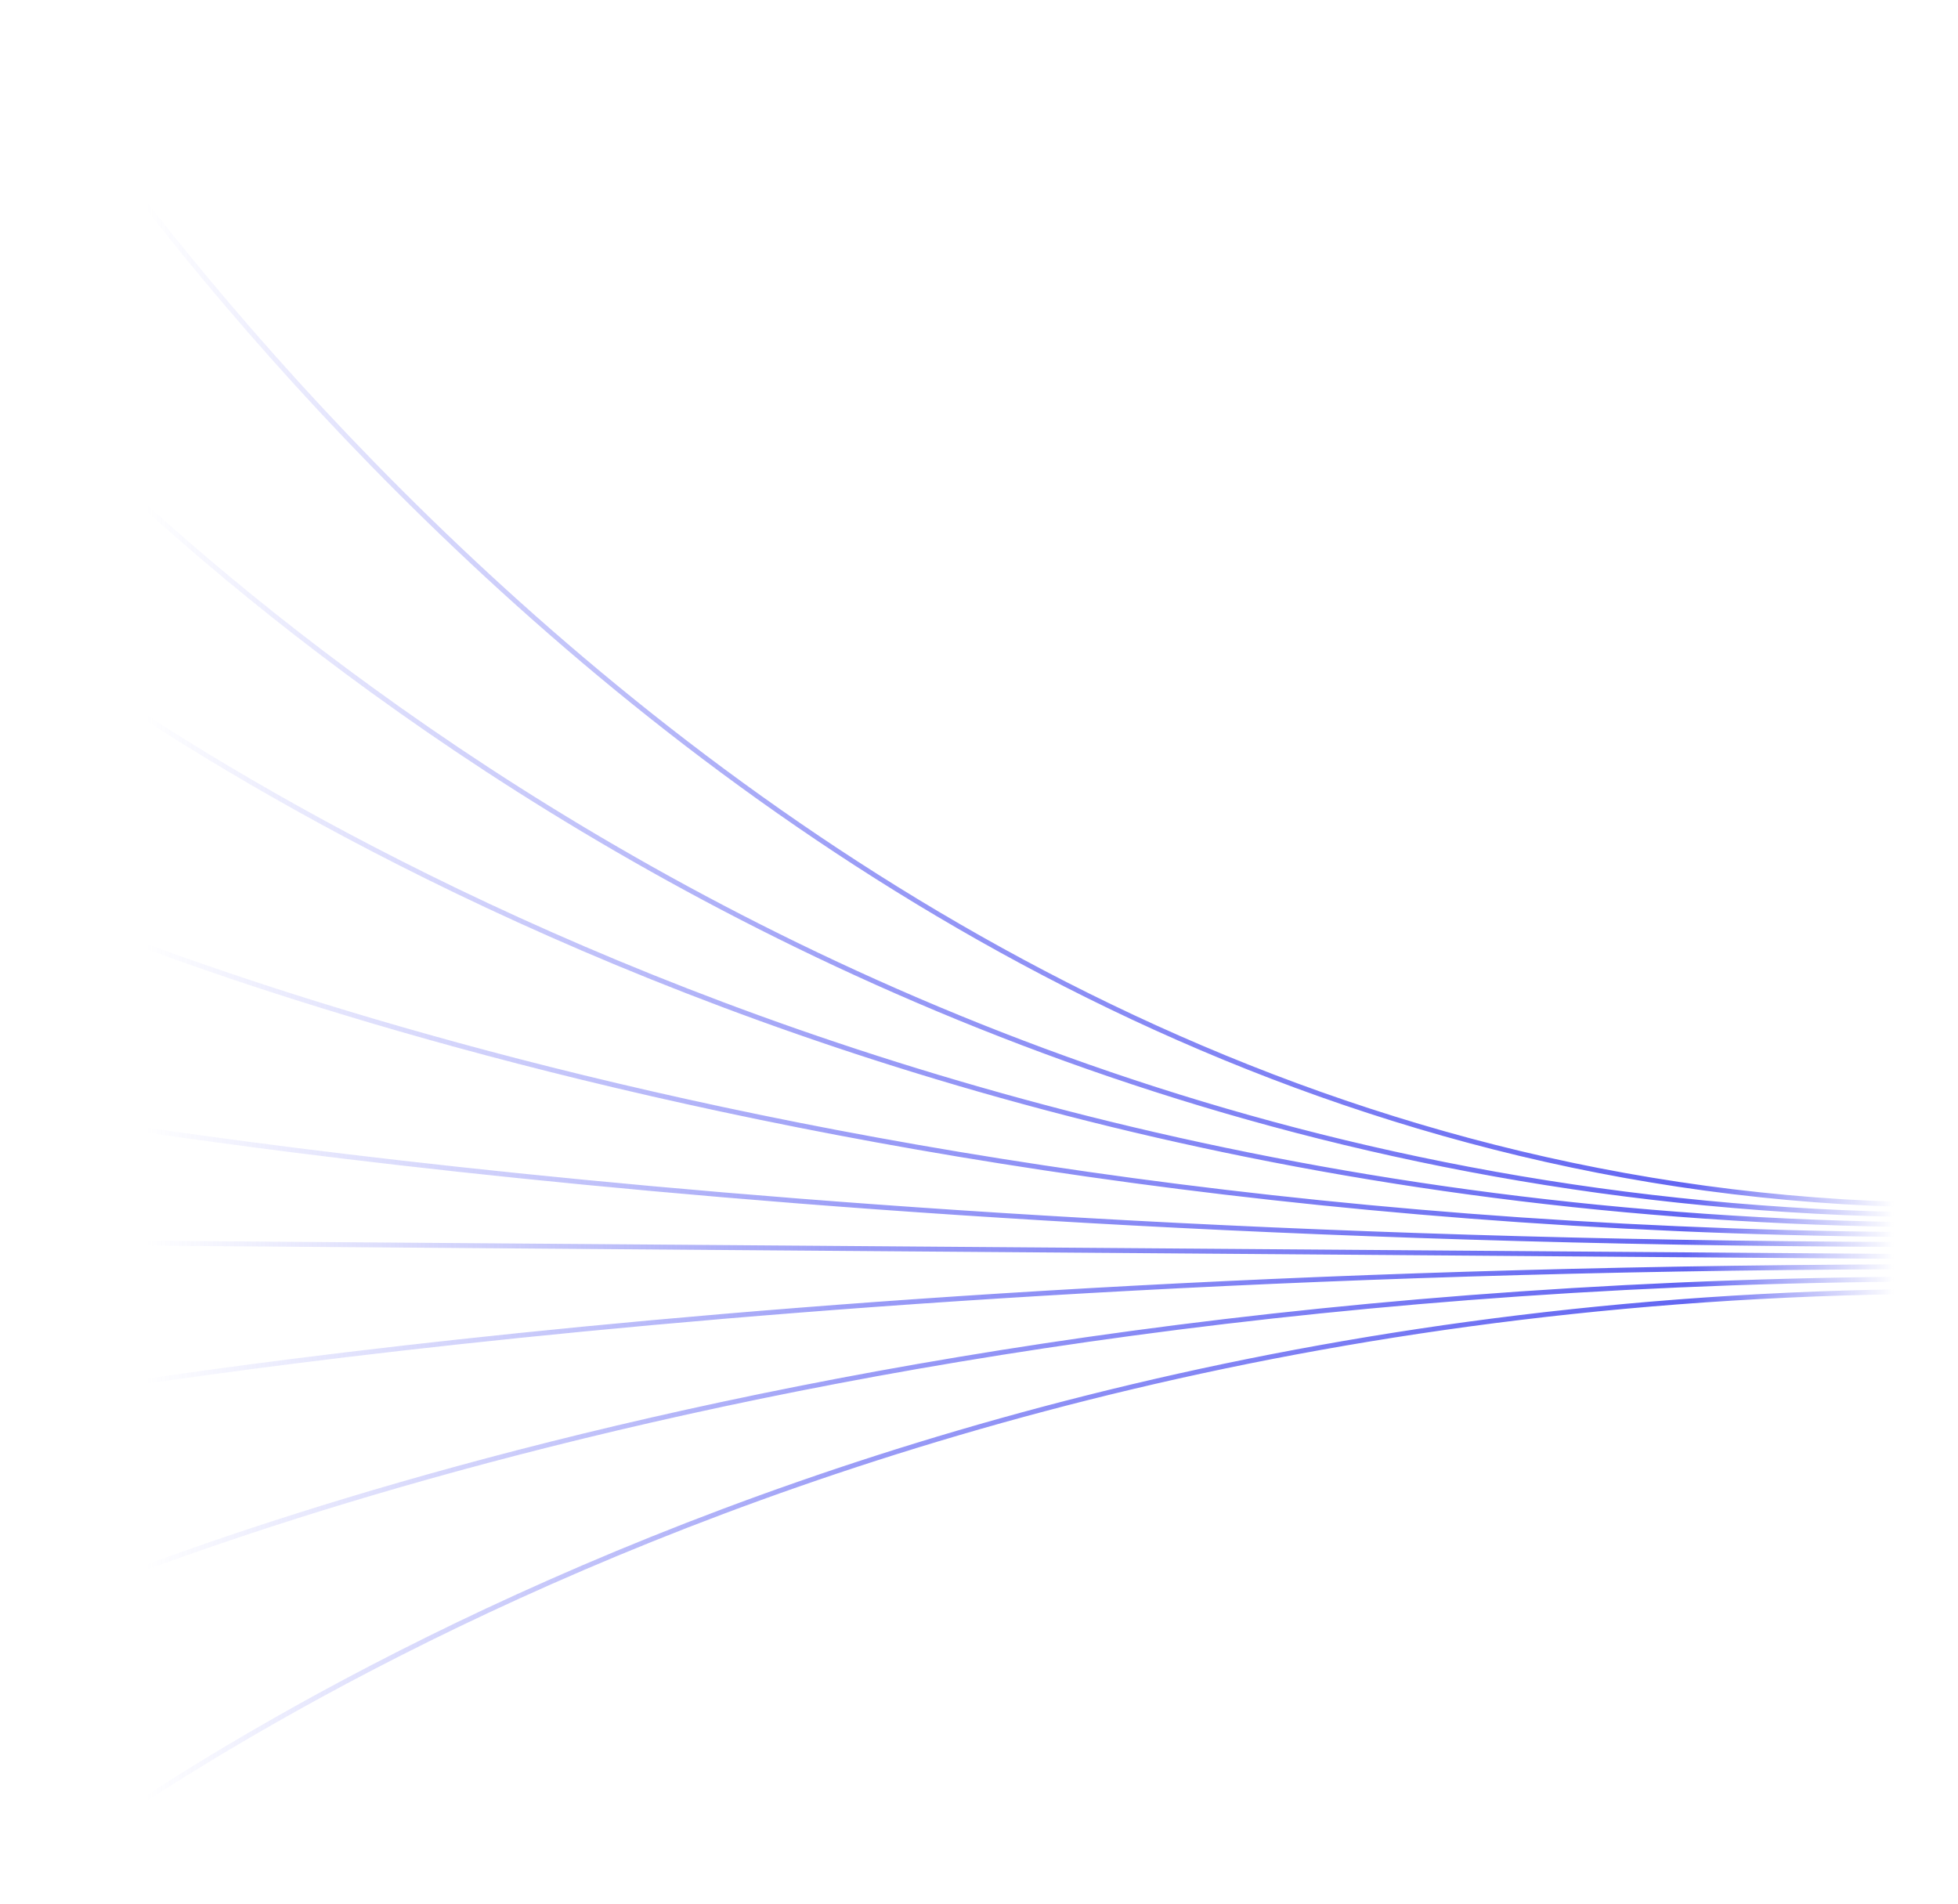 <svg width="721" height="701" viewBox="0 0 721 701" fill="none" xmlns="http://www.w3.org/2000/svg">
<path fill-rule="evenodd" clip-rule="evenodd" d="M0.003 1.38C0.001 1.376 -0 1.374 0.775 0.906C1.551 0.439 1.552 0.44 1.554 0.443L1.563 0.458L1.598 0.517C1.631 0.57 1.679 0.65 1.743 0.755C1.873 0.967 2.066 1.282 2.325 1.7C2.842 2.535 3.617 3.775 4.648 5.394C6.71 8.631 9.794 13.381 13.882 19.429C22.057 31.525 34.243 48.809 50.284 69.553C82.365 111.04 129.856 166.357 191.491 221.672C314.771 332.311 494.564 442.88 720.773 442.88V444.692C493.949 444.692 313.743 333.822 190.282 223.02C128.547 167.616 80.983 112.213 48.851 70.66C32.785 49.884 20.575 32.568 12.381 20.444C8.284 14.381 5.19 9.617 3.12 6.367C2.085 4.742 1.306 3.495 0.785 2.653C0.525 2.233 0.329 1.914 0.198 1.7C0.132 1.592 0.083 1.511 0.05 1.457L0.013 1.395L0.003 1.38ZM0.089 134.633C0.087 134.631 0.086 134.63 0.775 134.042C1.465 133.455 1.465 133.456 1.467 133.458L1.476 133.468L1.512 133.509L1.574 133.583L1.656 133.677C1.711 133.741 1.778 133.818 1.857 133.909L1.982 134.054C2.059 134.142 2.143 134.239 2.236 134.344C2.753 134.934 3.527 135.811 4.557 136.956C6.617 139.244 9.7 142.604 13.786 146.882C21.958 155.437 34.142 167.664 50.178 182.338C82.253 211.686 129.739 250.824 191.372 289.961C314.639 368.237 494.472 446.503 720.773 446.503V448.315C494.041 448.315 313.875 369.898 190.401 291.49C128.664 252.286 81.094 213.081 48.956 183.674C32.886 168.97 20.674 156.715 12.476 148.133C8.378 143.841 5.283 140.469 3.211 138.167C2.175 137.016 1.395 136.133 0.874 135.537C0.613 135.239 0.416 135.013 0.285 134.861C0.219 134.785 0.17 134.728 0.137 134.689L0.099 134.645L0.089 134.633ZM0.775 226.422C0.192 227.115 0.194 227.116 0.196 227.118L0.206 227.126L0.243 227.158L0.341 227.24L0.392 227.281C0.524 227.391 0.72 227.553 0.981 227.767C1.503 228.194 2.284 228.827 3.32 229.653C5.392 231.303 8.488 233.722 12.588 236.797C20.787 242.95 33 251.735 49.071 262.274C81.211 283.354 128.779 311.454 190.512 339.551C313.977 395.747 494.104 451.937 720.773 451.937V450.126C494.408 450.126 314.537 394.012 191.262 337.903C129.624 309.848 82.137 281.794 50.064 260.76C34.028 250.242 21.845 241.48 13.675 235.349C9.59 232.283 6.508 229.876 4.448 228.236C3.418 227.416 2.645 226.788 2.129 226.366C2.018 226.275 1.919 226.194 1.832 226.122C1.717 226.027 1.622 225.949 1.549 225.887C1.485 225.835 1.437 225.794 1.405 225.768L1.369 225.738L1.361 225.731C1.361 225.731 1.36 225.73 1.342 225.751C1.333 225.761 1.321 225.775 1.303 225.797C1.269 225.837 1.215 225.9 1.129 226.003L0.775 226.422ZM0.388 327.772C0.388 327.772 0.388 327.772 0.388 327.77C0.389 327.768 0.39 327.764 0.393 327.756C0.4 327.741 0.415 327.71 0.445 327.647C0.496 327.538 0.593 327.334 0.775 326.953C0.952 326.583 1.049 326.381 1.102 326.271C1.127 326.219 1.143 326.188 1.152 326.168C1.162 326.149 1.165 326.141 1.167 326.139C1.168 326.137 1.169 326.137 1.169 326.137L1.177 326.141L1.213 326.159L1.357 326.226C1.486 326.287 1.679 326.378 1.937 326.498C2.453 326.738 3.228 327.096 4.258 327.562C6.318 328.494 9.4 329.864 13.487 331.607C21.659 335.094 33.844 340.077 49.884 346.057C81.963 358.02 129.461 373.972 191.114 389.927C314.419 421.835 494.341 453.749 720.773 453.749V455.56C494.171 455.56 314.095 423.623 190.66 391.68C128.942 375.709 81.385 359.737 49.251 347.755C33.184 341.763 20.973 336.77 12.776 333.274C8.677 331.525 5.582 330.15 3.511 329.213C2.475 328.743 1.694 328.383 1.173 328.14C0.912 328.019 0.715 327.926 0.584 327.865L0.435 327.794L0.398 327.776L0.388 327.772ZM0.775 407.559C0.652 408.206 0.619 408.383 0.611 408.431C0.609 408.449 0.61 408.449 0.61 408.449L0.619 408.451L0.656 408.458L0.804 408.486C0.934 408.511 1.13 408.547 1.39 408.595L1.634 408.64L1.934 408.695C2.1 408.725 2.281 408.759 2.478 408.794C2.841 408.86 3.256 408.935 3.724 409.02C5.793 409.392 8.885 409.937 12.98 410.631C21.171 412.019 33.375 414.001 49.434 416.379C81.554 421.136 129.095 427.478 190.794 433.819C314.193 446.501 494.223 459.183 720.773 459.183V457.371C494.29 457.371 314.322 444.694 190.98 432.017C129.308 425.679 81.794 419.341 49.7 414.588C33.653 412.211 21.461 410.231 13.283 408.845C9.193 408.152 6.107 407.608 4.044 407.237C3.013 407.052 2.237 406.909 1.72 406.813C1.461 406.766 1.267 406.73 1.137 406.706L0.992 406.678L0.956 406.671L0.947 406.669C0.947 406.669 0.946 406.669 0.942 406.687C0.939 406.704 0.932 406.736 0.92 406.801L0.892 406.944C0.867 407.075 0.83 407.271 0.775 407.559ZM0.785 456.466C0.783 456.466 0.782 456.466 0.775 457.371C0.768 458.277 0.77 458.277 0.772 458.277H0.781H0.796L0.817 458.278H0.845H0.878H0.918L0.964 458.279H1.016L1.073 458.28H1.137L1.207 458.281H1.284L1.366 458.282L1.454 458.283L1.548 458.283H1.648L1.755 458.284L1.867 458.285L1.986 458.286L2.11 458.287L2.241 458.288L2.377 458.29L2.52 458.291L2.669 458.292L2.823 458.293L2.984 458.294L3.151 458.295L3.323 458.296L3.502 458.298L3.686 458.299L3.877 458.301L4.074 458.303L4.277 458.303L4.485 458.305L4.7 458.307L4.92 458.309L5.147 458.311L5.38 458.312L5.618 458.314L5.863 458.316L6.113 458.318L6.37 458.32L6.632 458.322L6.9 458.323L7.175 458.325L7.455 458.328L7.741 458.33L8.033 458.332L8.331 458.334L8.635 458.337L8.945 458.339L9.261 458.341L9.582 458.344L9.91 458.346L10.244 458.349L10.583 458.351L10.928 458.354L11.28 458.357L11.637 458.36L12 458.362L12.369 458.365L12.744 458.368L13.124 458.37L13.511 458.373L13.903 458.377L14.302 458.379L14.706 458.382L15.116 458.386L15.532 458.389L15.954 458.392L16.381 458.395L16.815 458.398L17.254 458.402L17.7 458.405L18.151 458.408L18.607 458.412L19.07 458.416L19.539 458.419L20.013 458.422L20.493 458.426L20.979 458.43L21.471 458.434L21.968 458.437L22.472 458.441L22.981 458.445L23.496 458.449L24.017 458.453L24.544 458.456L25.076 458.461L25.614 458.465L26.158 458.469L26.708 458.473L27.263 458.477L27.825 458.482L28.392 458.485L28.965 458.49L29.543 458.494L30.127 458.499L30.717 458.504L31.313 458.508L31.915 458.513L32.522 458.517L33.135 458.522L33.754 458.526L34.378 458.531L35.009 458.535L35.645 458.541L36.286 458.545L36.934 458.551L37.587 458.555L38.246 458.56L38.91 458.565L39.58 458.571L40.256 458.575L40.938 458.581L41.625 458.586L42.318 458.591L43.017 458.596L43.721 458.601L44.431 458.607L45.147 458.612L45.868 458.618L46.596 458.623L47.328 458.629L48.067 458.634L48.811 458.639L49.56 458.646L50.316 458.651L51.077 458.657L51.843 458.663L52.615 458.668L53.393 458.675L54.177 458.68L54.966 458.686L55.761 458.692L56.561 458.698L57.367 458.705L58.179 458.711L58.996 458.716L59.819 458.723L60.647 458.729L61.481 458.735L62.321 458.742L63.166 458.748L64.017 458.754L64.873 458.761L65.735 458.768L66.602 458.774L67.476 458.781L68.354 458.787L69.238 458.794L70.128 458.801L71.023 458.808L71.924 458.814L72.831 458.821L73.743 458.828L74.66 458.835L75.583 458.842L76.512 458.849L77.446 458.856L78.386 458.863L79.331 458.87L80.282 458.878L81.238 458.885L82.2 458.892L83.167 458.899L84.14 458.907L85.118 458.914L86.102 458.921L87.091 458.928L88.086 458.936L89.086 458.944L90.092 458.951L91.103 458.959L92.119 458.966L93.142 458.975L94.17 458.982L95.202 458.99L96.241 458.998L97.285 459.005L98.335 459.013L99.389 459.022L100.449 459.03L101.515 459.038L102.587 459.046L103.664 459.054L104.746 459.062L105.833 459.071L106.926 459.079L108.024 459.087L109.128 459.095L110.238 459.103L111.352 459.112L112.472 459.12L113.598 459.128L114.729 459.138L115.865 459.146L117.007 459.155L118.153 459.163L119.306 459.172L120.464 459.181L121.627 459.189L122.796 459.198L123.969 459.207L125.148 459.216L126.333 459.225L127.523 459.234L128.719 459.243L129.919 459.252L131.126 459.261L132.337 459.271L133.554 459.28L134.776 459.289L136.004 459.298L137.236 459.307L138.474 459.317L139.718 459.326L140.967 459.335L142.221 459.345L143.48 459.354L144.745 459.364L146.015 459.374L147.29 459.383L148.571 459.393L149.857 459.403L151.148 459.412L152.445 459.422L153.746 459.432L155.053 459.442L156.366 459.452L157.683 459.462L159.006 459.472L160.334 459.482L161.668 459.492L163.007 459.502L164.351 459.512L165.7 459.522L167.054 459.532L168.414 459.542L169.779 459.553L171.15 459.563L172.524 459.573L173.905 459.584L175.291 459.594L176.682 459.605L178.079 459.616L179.48 459.626L180.887 459.637L182.299 459.647L183.716 459.658L185.138 459.669L186.566 459.679L187.998 459.69L189.437 459.701L190.88 459.712L192.328 459.723L193.782 459.734L195.241 459.745L196.704 459.756L198.173 459.767L199.648 459.778L201.127 459.79L202.611 459.801L204.101 459.812L205.596 459.823L207.096 459.835L208.601 459.846L210.112 459.858L211.627 459.868L213.148 459.88L214.673 459.892L216.204 459.903L217.739 459.915L219.281 459.926L220.827 459.938L222.378 459.95L223.935 459.962L225.496 459.973L227.063 459.985L228.634 459.997L230.211 460.009L231.793 460.021L233.38 460.033L234.972 460.045L236.569 460.057L238.171 460.069L239.778 460.081L241.39 460.093L243.008 460.106L244.631 460.117L246.258 460.13L247.89 460.142L249.529 460.155L251.171 460.167L252.819 460.18L254.472 460.192L256.129 460.204L257.792 460.217L259.46 460.23L261.133 460.242L262.811 460.255L264.494 460.268L266.182 460.281L267.875 460.293L269.573 460.306L271.275 460.319L272.983 460.332L274.696 460.345L276.414 460.357L278.138 460.371L279.866 460.384L281.598 460.396L283.336 460.41L285.078 460.423L286.826 460.436L288.58 460.45L290.337 460.463L292.1 460.476L293.868 460.49L295.64 460.502L297.418 460.516L299.2 460.53L300.988 460.543L302.78 460.557L304.577 460.57L306.38 460.584L308.187 460.598L309.999 460.611L311.816 460.625L313.638 460.638L315.465 460.653L317.296 460.666L319.133 460.68L320.975 460.694L322.822 460.708L324.673 460.722L326.53 460.736L328.391 460.75L330.256 460.764L332.127 460.778L334.003 460.792L335.884 460.807L337.77 460.82L339.66 460.835L341.555 460.849L343.455 460.864L345.36 460.878L347.27 460.893L349.185 460.907L351.105 460.922L353.029 460.936L354.958 460.951L356.892 460.965L358.831 460.98L360.774 460.994L362.723 461.009L364.677 461.024L366.635 461.039L368.597 461.053L370.565 461.068L372.538 461.083L374.515 461.098L376.497 461.113L378.484 461.128L380.476 461.143L382.473 461.158L384.474 461.174L386.48 461.188L388.491 461.203L390.507 461.219L392.527 461.234L394.553 461.25L396.582 461.265L398.617 461.28L400.657 461.296L402.701 461.311L404.75 461.327L406.803 461.342L408.862 461.357L410.925 461.373L412.994 461.388L415.066 461.404L417.143 461.42L419.225 461.435L421.312 461.452L423.404 461.467L425.5 461.483L427.601 461.499L429.707 461.515L431.817 461.53L433.932 461.547L436.052 461.563L438.176 461.578L440.305 461.595L442.439 461.611L444.577 461.627L446.72 461.643L448.868 461.659L451.021 461.675L453.178 461.692L455.34 461.708L457.507 461.724L459.677 461.74L461.853 461.757L464.034 461.774L466.219 461.79L468.409 461.807L470.602 461.823L472.802 461.84L475.006 461.856L477.214 461.874L479.426 461.89L481.644 461.906L483.866 461.923L486.093 461.94L488.324 461.957L490.559 461.974L492.8 461.99L495.045 462.008L497.295 462.025L499.549 462.042L501.808 462.058L504.072 462.076L506.34 462.093L508.612 462.11L510.89 462.127L513.171 462.144L515.457 462.162L517.748 462.179L520.043 462.196L522.344 462.214L524.648 462.231L526.957 462.249L529.271 462.266L531.588 462.284L533.911 462.301L536.238 462.318L538.57 462.336L540.907 462.354L543.247 462.372L545.593 462.389L547.942 462.407L550.297 462.425L552.655 462.442L555.019 462.46L557.386 462.479L559.759 462.496L562.135 462.514L564.516 462.532L566.903 462.55L569.293 462.568L571.687 462.586L574.086 462.605L576.49 462.623L578.898 462.641L581.311 462.659L583.728 462.677L586.149 462.695L588.575 462.714L591.006 462.732L593.44 462.75L595.879 462.768L598.324 462.787L600.772 462.806L603.224 462.825L605.681 462.843L608.142 462.862L610.608 462.88L613.079 462.899L615.553 462.917L618.032 462.936L620.516 462.955L623.004 462.973L625.495 462.992L627.992 463.011L630.493 463.03L632.998 463.049L635.508 463.068L638.022 463.087L640.541 463.106L643.064 463.125L645.592 463.144L648.123 463.163L650.659 463.182L653.199 463.201L655.744 463.22L658.294 463.24L660.847 463.259L663.404 463.278L665.966 463.297L668.533 463.317L671.103 463.336L673.679 463.356L676.258 463.375L678.842 463.395L681.429 463.414L684.022 463.434L686.619 463.454L689.22 463.473L691.825 463.493L694.435 463.513L697.048 463.532L699.667 463.552L702.289 463.572L704.916 463.592L707.547 463.612L710.182 463.632L712.821 463.651L715.466 463.671L718.114 463.691L720.766 463.711L720.779 461.9L718.128 461.88L715.479 461.86L712.835 461.84L710.196 461.82L707.56 461.8L704.929 461.78L702.303 461.76L699.68 461.74L697.062 461.721L694.448 461.702L691.839 461.682L689.233 461.662L686.632 461.643L684.036 461.623L681.443 461.603L678.856 461.584L676.272 461.564L673.692 461.545L671.117 461.525L668.546 461.506L665.98 461.487L663.418 461.467L660.86 461.448L658.307 461.429L655.758 461.409L653.213 461.39L650.672 461.371L648.137 461.352L645.605 461.333L643.078 461.314L640.554 461.295L638.036 461.276L635.522 461.257L633.012 461.238L630.507 461.219L628.006 461.2L625.509 461.181L623.017 461.162L620.529 461.144L618.046 461.125L615.566 461.106L613.092 461.087L610.622 461.068L608.156 461.05L605.695 461.031L603.238 461.013L600.785 460.994L598.337 460.976L595.893 460.957L593.454 460.939L591.019 460.921L588.589 460.903L586.162 460.884L583.742 460.866L581.324 460.847L578.912 460.829L576.504 460.811L574.1 460.793L571.701 460.775L569.306 460.757L566.916 460.739L564.53 460.721L562.149 460.703L559.772 460.684L557.4 460.667L555.032 460.649L552.668 460.631L550.31 460.614L547.955 460.596L545.606 460.578L543.26 460.56L540.92 460.542L538.584 460.525L536.253 460.507L533.925 460.49L531.602 460.473L529.284 460.454L526.97 460.437L524.662 460.42L522.357 460.403L520.058 460.385L517.762 460.367L515.471 460.35L513.185 460.333L510.903 460.316L508.625 460.299L506.353 460.281L504.085 460.264L501.822 460.248L499.563 460.231L497.308 460.214L495.059 460.196L492.814 460.179L490.574 460.163L488.338 460.146L486.106 460.129L483.879 460.112L481.658 460.095L479.44 460.079L477.227 460.062L475.019 460.045L472.816 460.029L470.617 460.012L468.422 459.995L466.233 459.979L464.047 459.963L461.867 459.946L459.691 459.929L457.52 459.913L455.354 459.896L453.192 459.88L451.035 459.864L448.882 459.848L446.735 459.831L444.591 459.816L442.453 459.8L440.319 459.783L438.19 459.767L436.065 459.752L433.946 459.735L431.83 459.719L429.72 459.704L427.614 459.687L425.513 459.672L423.418 459.656L421.326 459.64L419.239 459.624L417.157 459.608L415.079 459.593L413.007 459.577L410.939 459.561L408.875 459.546L406.817 459.531L404.764 459.515L402.714 459.5L400.67 459.484L398.631 459.469L396.596 459.454L394.566 459.438L392.541 459.423L390.521 459.407L388.505 459.392L386.494 459.377L384.488 459.362L382.486 459.347L380.489 459.331L378.498 459.317L376.511 459.301L374.529 459.287L372.551 459.272L370.579 459.257L368.611 459.242L366.648 459.227L364.69 459.213L362.737 459.197L360.788 459.183L358.844 459.168L356.905 459.154L354.972 459.139L353.043 459.125L351.118 459.11L349.198 459.096L347.284 459.081L345.374 459.067L343.469 459.052L341.569 459.038L339.673 459.023L337.783 459.01L335.898 458.995L334.017 458.981L332.141 458.967L330.27 458.953L328.404 458.938L326.543 458.925L324.686 458.91L322.835 458.897L320.989 458.883L319.147 458.869L317.311 458.855L315.479 458.841L313.652 458.827L311.83 458.813L310.013 458.8L308.201 458.786L306.393 458.773L304.591 458.759L302.794 458.745L301.002 458.732L299.214 458.718L297.432 458.705L295.654 458.691L293.882 458.678L292.114 458.665L290.351 458.651L288.593 458.638L286.84 458.625L285.092 458.611L283.35 458.599L281.612 458.585L279.879 458.572L278.151 458.56L276.428 458.546L274.71 458.533L272.997 458.521L271.289 458.507L269.586 458.494L267.888 458.482L266.196 458.469L264.507 458.456L262.825 458.444L261.146 458.431L259.474 458.418L257.806 458.406L256.143 458.393L254.485 458.38L252.833 458.369L251.185 458.356L249.542 458.343L247.905 458.331L246.272 458.319L244.645 458.306L243.022 458.294L241.404 458.282L239.792 458.27L238.185 458.258L236.582 458.245L234.986 458.234L233.394 458.222L231.807 458.209L230.225 458.197L228.648 458.186L227.077 458.174L225.51 458.162L223.948 458.15L222.392 458.139L220.84 458.127L219.294 458.115L217.754 458.103L216.218 458.091L214.686 458.081L213.161 458.069L211.641 458.057L210.125 458.046L208.615 458.034L207.11 458.024L205.61 458.012L204.115 458.001L202.625 457.989L201.14 457.978L199.661 457.967L198.187 457.956L196.718 457.945L195.255 457.934L193.795 457.923L192.342 457.912L190.894 457.9L189.45 457.889L188.013 457.879L186.58 457.868L185.152 457.858L183.73 457.847L182.313 457.836L180.901 457.825L179.494 457.814L178.092 457.804L176.696 457.794L175.305 457.784L173.919 457.773L172.538 457.762L171.163 457.752L169.793 457.742L168.428 457.731L167.068 457.721L165.714 457.711L164.364 457.7L163.02 457.69L161.682 457.68L160.349 457.67L159.02 457.66L157.697 457.65L156.379 457.64L155.067 457.63L153.76 457.621L152.459 457.611L151.162 457.601L149.87 457.592L148.584 457.582L147.304 457.572L146.028 457.563L144.759 457.553L143.493 457.543L142.235 457.534L140.98 457.525L139.731 457.515L138.488 457.505L137.25 457.496L136.017 457.486L134.79 457.477L133.567 457.468L132.351 457.459L131.139 457.449L129.933 457.44L128.732 457.431L127.537 457.422L126.347 457.414L125.162 457.405L123.983 457.396L122.809 457.387L121.641 457.378L120.477 457.37L119.32 457.361L118.167 457.352L117.02 457.343L115.878 457.334L114.742 457.326L113.611 457.317L112.486 457.309L111.366 457.301L110.251 457.292L109.142 457.284L108.038 457.275L106.939 457.267L105.847 457.259L104.759 457.251L103.677 457.243L102.6 457.235L101.529 457.227L100.463 457.218L99.403 457.21L98.348 457.202L97.299 457.194L96.254 457.187L95.216 457.179L94.183 457.171L93.155 457.163L92.133 457.155L91.117 457.148L90.105 457.141L89.1 457.132L88.099 457.125L87.105 457.118L86.115 457.11L85.132 457.102L84.153 457.095L83.181 457.088L82.213 457.081L81.251 457.073L80.295 457.066L79.345 457.059L78.4 457.052L77.46 457.044L76.526 457.037L75.597 457.031L74.674 457.024L73.757 457.016L72.844 457.01L71.938 457.003L71.037 456.996L70.142 456.989L69.252 456.983L68.368 456.976L67.489 456.969L66.616 456.963L65.749 456.957L64.887 456.949L64.03 456.943L63.179 456.937L62.334 456.93L61.495 456.924L60.661 456.918L59.832 456.911L59.01 456.905L58.192 456.9L57.381 456.893L56.575 456.887L55.774 456.881L54.98 456.875L54.191 456.869L53.407 456.863L52.629 456.857L51.857 456.852L51.09 456.845L50.329 456.84L49.574 456.834L48.824 456.829L48.08 456.823L47.342 456.817L46.609 456.812L45.882 456.806L45.161 456.801L44.445 456.795L43.735 456.79L43.031 456.785L42.332 456.779L41.639 456.775L40.952 456.769L40.27 456.764L39.594 456.759L38.924 456.754L38.259 456.748L37.601 456.744L36.947 456.739L36.3 456.734L35.658 456.729L35.022 456.725L34.392 456.719L33.768 456.715L33.149 456.71L32.536 456.706L31.928 456.701L31.327 456.697L30.731 456.692L30.141 456.688L29.557 456.683L28.978 456.679L28.405 456.674L27.838 456.67L27.277 456.666L26.721 456.661L26.172 456.658L25.628 456.653L25.09 456.65L24.557 456.645L24.031 456.641L23.51 456.638L22.995 456.633L22.485 456.63L21.982 456.626L21.485 456.622L20.993 456.619L20.507 456.615L20.027 456.612L19.552 456.608L19.084 456.604L18.621 456.601L18.164 456.597L17.713 456.593L17.268 456.591L16.829 456.587L16.395 456.583L15.967 456.581L15.546 456.577L15.13 456.574L14.72 456.571L14.315 456.568L13.917 456.565L13.525 456.562L13.138 456.559L12.757 456.556L12.383 456.554L12.014 456.551L11.65 456.548L11.293 456.545L10.942 456.543L10.597 456.54L10.257 456.537L9.924 456.535L9.596 456.533L9.274 456.53L8.959 456.527L8.649 456.526L8.345 456.523L8.047 456.521L7.755 456.518L7.468 456.516L7.188 456.515L6.914 456.512L6.646 456.51L6.383 456.508L6.127 456.507L5.876 456.505L5.632 456.503L5.393 456.501L5.161 456.499L4.934 456.497L4.713 456.496L4.499 456.494L4.29 456.492L4.088 456.491L3.891 456.489L3.7 456.488L3.515 456.487L3.337 456.485L3.164 456.484L2.997 456.483L2.837 456.481L2.682 456.48L2.534 456.479L2.391 456.478L2.254 456.477L2.124 456.476L1.999 456.475L1.881 456.474L1.768 456.473H1.662L1.562 456.472L1.468 456.471L1.379 456.47L1.297 456.469H1.221L1.151 456.468H1.087L1.029 456.468H0.977L0.932 456.467H0.892H0.858H0.831L0.81 456.466H0.794H0.785ZM0.775 700.095C0.192 699.402 0.194 699.401 0.196 699.399L0.206 699.391L0.243 699.36L0.252 699.351L0.332 699.285L0.392 699.235L0.503 699.143L0.629 699.039C0.729 698.956 0.847 698.861 0.981 698.75C1.503 698.323 2.284 697.689 3.32 696.864C5.392 695.213 8.488 692.796 12.588 689.719C20.787 683.567 33 674.782 49.071 664.243C81.211 643.163 128.779 615.064 190.512 586.966C313.977 530.77 494.104 474.579 720.773 474.579V476.391C494.408 476.391 314.537 532.505 191.262 588.614C129.624 616.67 82.137 644.722 50.064 665.757C34.028 676.275 21.845 685.037 13.675 691.169C9.59 694.233 6.508 696.642 4.448 698.281C3.418 699.101 2.645 699.729 2.129 700.151C1.871 700.363 1.677 700.522 1.549 700.629C1.497 700.672 1.456 700.706 1.426 700.732L1.405 700.749L1.369 700.779L1.361 700.786C1.361 700.786 1.36 700.787 1.316 700.736C1.256 700.666 1.114 700.497 0.775 700.095ZM0.388 597.84C0.386 597.84 0.384 597.841 0.775 598.658C1.166 599.475 1.167 599.475 1.169 599.474L1.177 599.47L1.213 599.453L1.357 599.385C1.486 599.324 1.679 599.233 1.937 599.113C2.149 599.014 2.404 598.896 2.703 598.759C2.885 598.675 3.084 598.583 3.299 598.485C3.589 598.353 3.909 598.207 4.258 598.05C6.318 597.117 9.4 595.747 13.487 594.004C21.659 590.518 33.844 585.535 49.884 579.554C81.963 567.591 129.461 551.639 191.114 535.684C314.419 503.776 494.341 471.862 720.773 471.862V470.051C494.171 470.051 314.095 501.988 190.66 533.931C128.942 549.902 81.385 565.874 49.251 577.857C33.184 583.848 20.973 588.841 12.776 592.338C8.677 594.086 5.582 595.461 3.511 596.399C2.475 596.868 1.694 597.228 1.173 597.471C1.026 597.54 0.899 597.599 0.794 597.648C0.711 597.686 0.641 597.72 0.584 597.747L0.435 597.817L0.398 597.835L0.388 597.84ZM0.775 517.147C0.606 516.257 0.607 516.256 0.61 516.256L0.619 516.255L0.656 516.247L0.804 516.22C0.934 516.196 1.13 516.159 1.39 516.111C1.911 516.015 2.689 515.871 3.724 515.686C5.793 515.314 8.885 514.768 12.98 514.075C21.171 512.687 33.375 510.704 49.434 508.326C81.554 503.57 129.095 497.228 190.794 490.886C314.193 478.204 494.223 465.523 720.773 465.523V467.334C494.29 467.334 314.322 480.012 190.98 492.689C129.308 499.027 81.794 505.365 49.7 510.118C33.653 512.494 21.461 514.475 13.283 515.861C9.193 516.553 6.107 517.098 4.044 517.468C3.421 517.58 2.892 517.676 2.456 517.756C2.17 517.809 1.925 517.854 1.72 517.892C1.461 517.94 1.267 517.976 1.137 518L0.992 518.028L0.956 518.034L0.947 518.036C0.945 518.036 0.944 518.037 0.775 517.147Z" fill="url(#paint0_linear_5002_4683)"/>
<defs>
<linearGradient id="paint0_linear_5002_4683" x1="709.906" y1="341.43" x2="13.98" y2="341.43" gradientUnits="userSpaceOnUse">
<stop offset="0.018" stop-color="#6366F1" stop-opacity="0"/>
<stop offset="0.128" stop-color="#6366F1"/>
<stop offset="0.563" stop-color="#6366F1" stop-opacity="0.65"/>
<stop offset="0.943" stop-color="#6366F1" stop-opacity="0"/>
</linearGradient>
</defs>
</svg>
